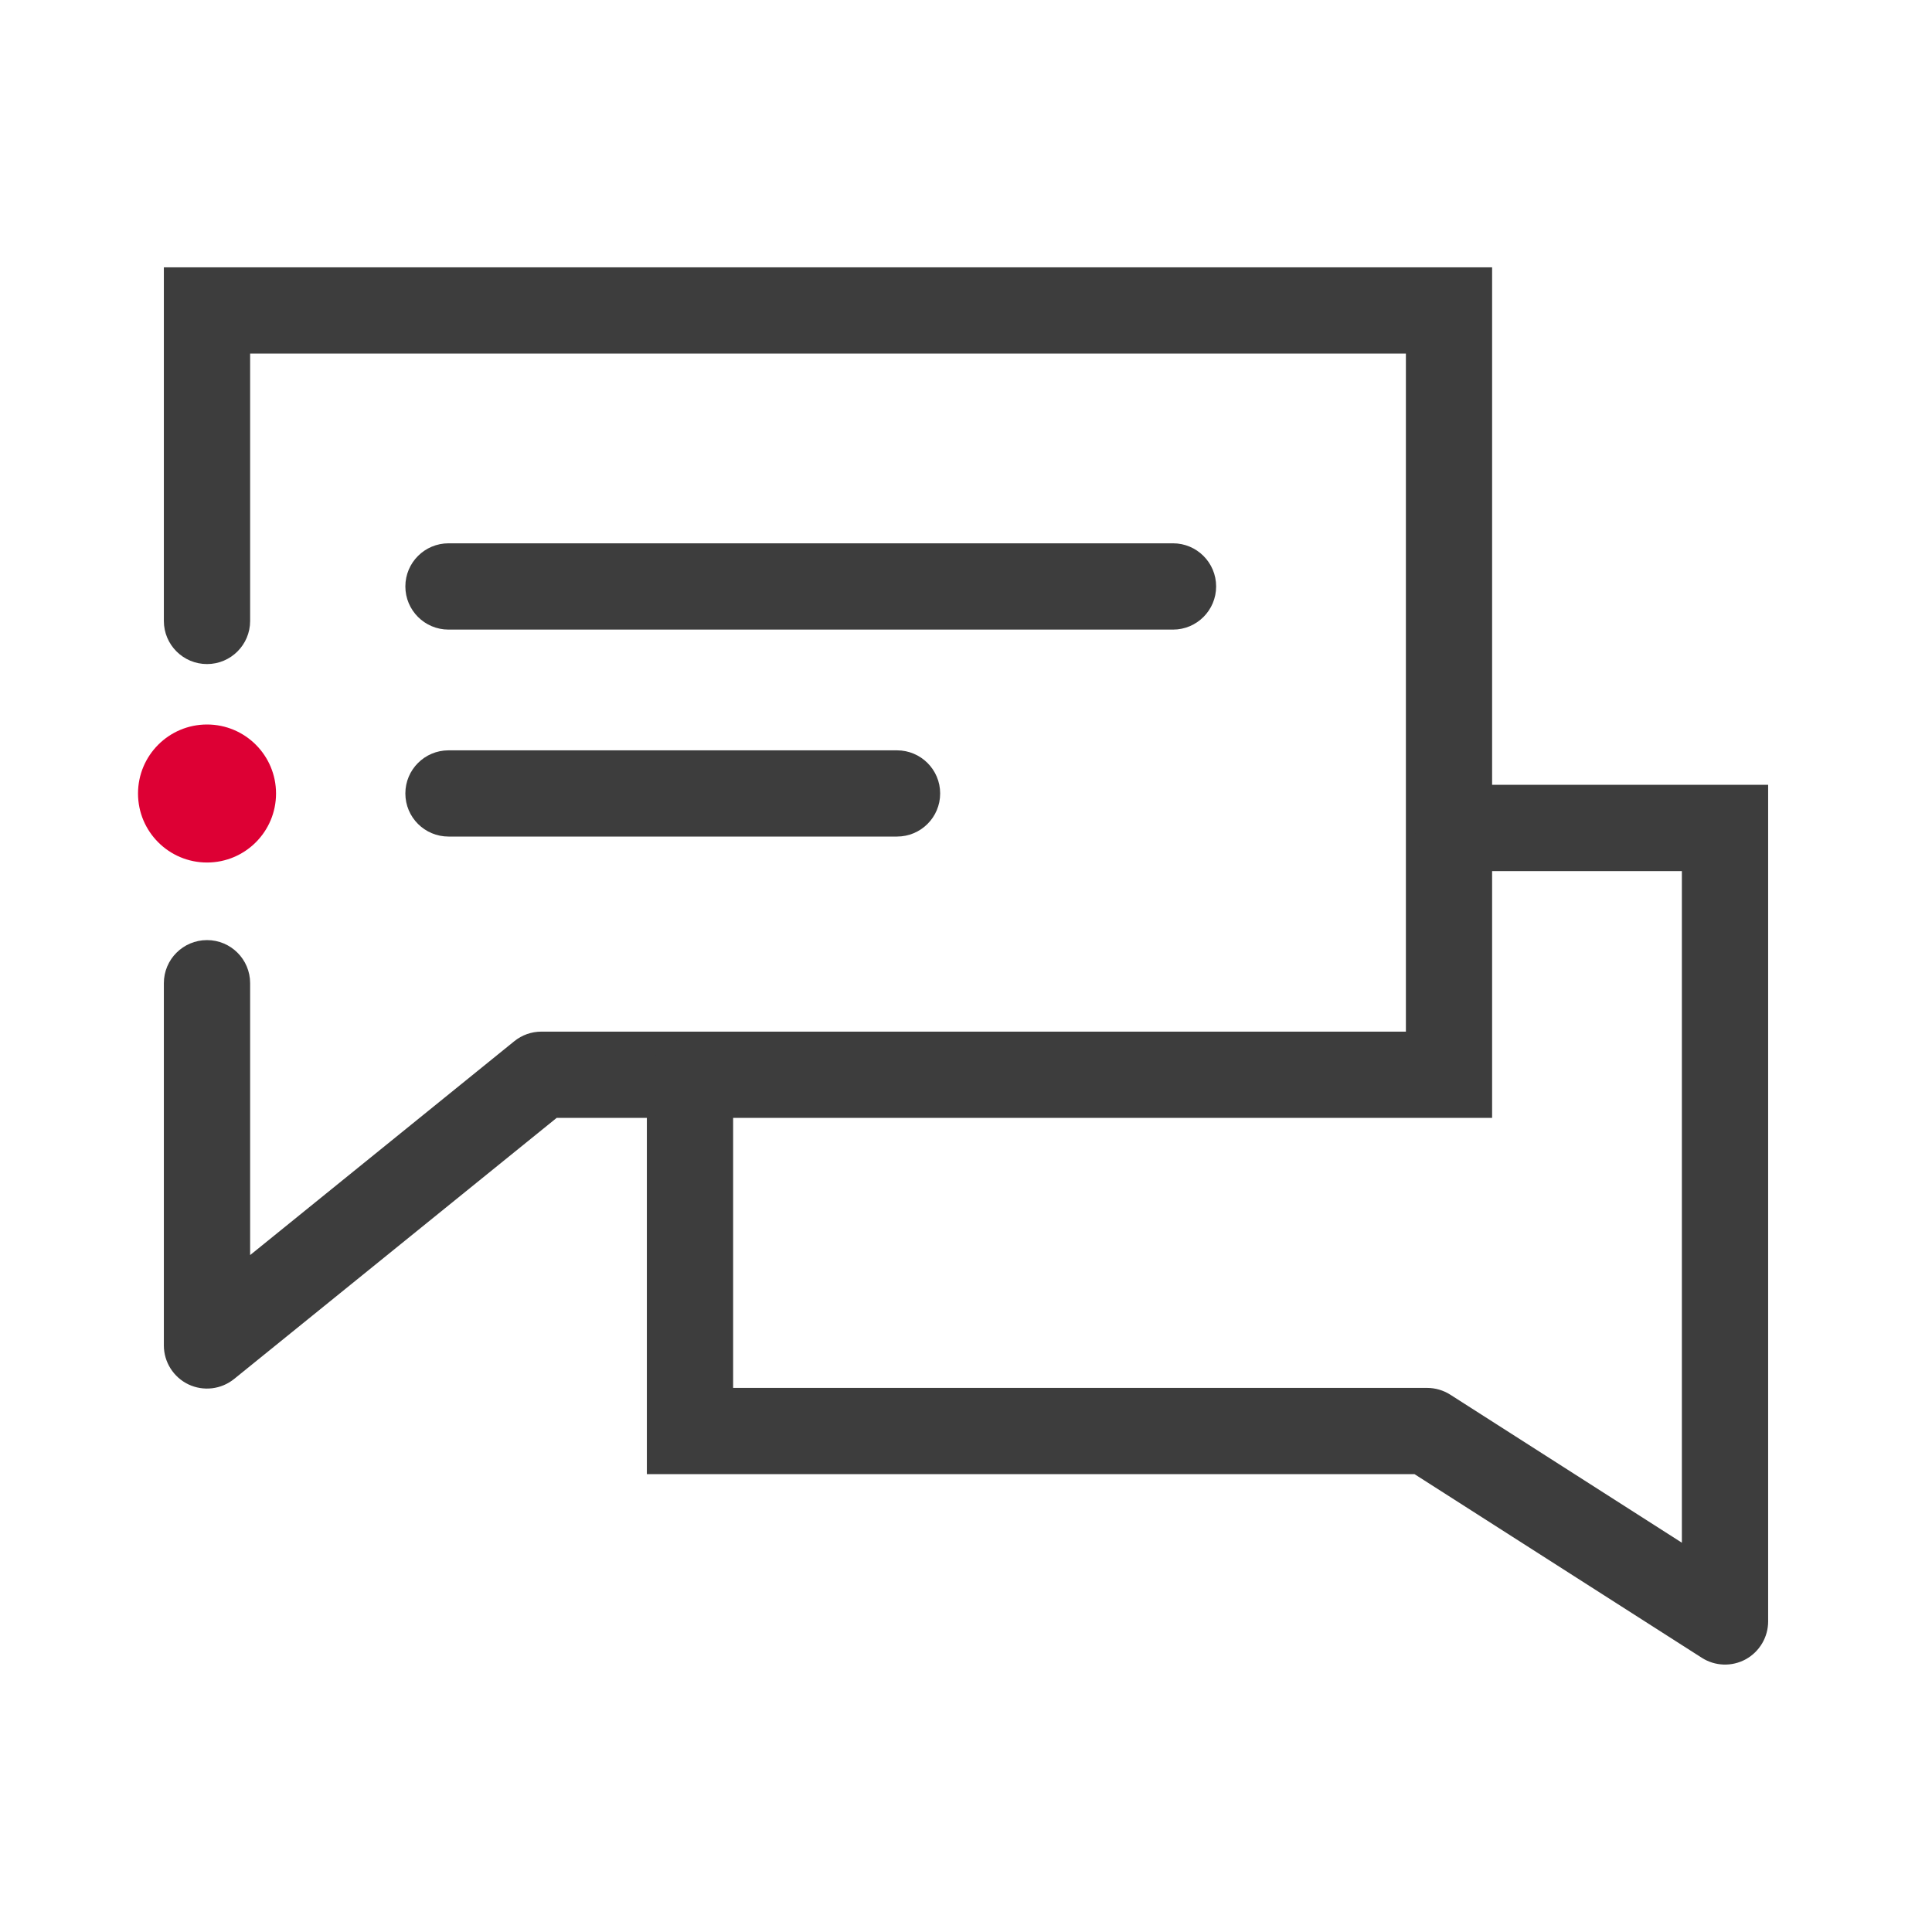 <svg width="32" height="32" viewBox="0 0 32 32" fill="none" xmlns="http://www.w3.org/2000/svg">
<ellipse cx="3.429" cy="13.143" rx="1.143" ry="1.143" fill="#DD0034"/>
<path fill-rule="evenodd" clip-rule="evenodd" d="M2.714 4.428H24.714V18.516H9.22L3.878 22.84C3.664 23.013 3.37 23.048 3.121 22.93C2.873 22.811 2.714 22.56 2.714 22.285V16.285C2.714 15.89 3.034 15.571 3.429 15.571C3.823 15.571 4.143 15.89 4.143 16.285V20.788L8.518 17.246C8.645 17.143 8.803 17.087 8.967 17.087H23.286V5.856H4.143V10.285C4.143 10.679 3.823 10.999 3.429 10.999C3.034 10.999 2.714 10.679 2.714 10.285V4.428Z" fill="#3D3D3D"/>
<path fill-rule="evenodd" clip-rule="evenodd" d="M23.442 13.713C23.442 13.319 23.761 12.999 24.156 12.999H29.286V26.856C29.286 27.117 29.143 27.357 28.915 27.483C28.686 27.608 28.407 27.599 28.187 27.458L23.428 24.416H10.714V17.919C10.714 17.525 11.034 17.205 11.429 17.205C11.823 17.205 12.143 17.525 12.143 17.919V22.988H23.636C23.773 22.988 23.906 23.027 24.021 23.1L27.857 25.552V14.428H24.156C23.761 14.428 23.442 14.108 23.442 13.713Z" fill="#3D3D3D"/>
<path fill-rule="evenodd" clip-rule="evenodd" d="M6.714 9.713C6.714 9.319 7.034 8.999 7.429 8.999H19.429C19.823 8.999 20.143 9.319 20.143 9.713C20.143 10.108 19.823 10.428 19.429 10.428H7.429C7.034 10.428 6.714 10.108 6.714 9.713Z" fill="#3D3D3D"/>
<path fill-rule="evenodd" clip-rule="evenodd" d="M6.714 13.142C6.714 12.748 7.034 12.428 7.429 12.428H14.857C15.252 12.428 15.572 12.748 15.572 13.142C15.572 13.537 15.252 13.856 14.857 13.856H7.429C7.034 13.856 6.714 13.537 6.714 13.142Z" fill="#3D3D3D"/>
</svg>
